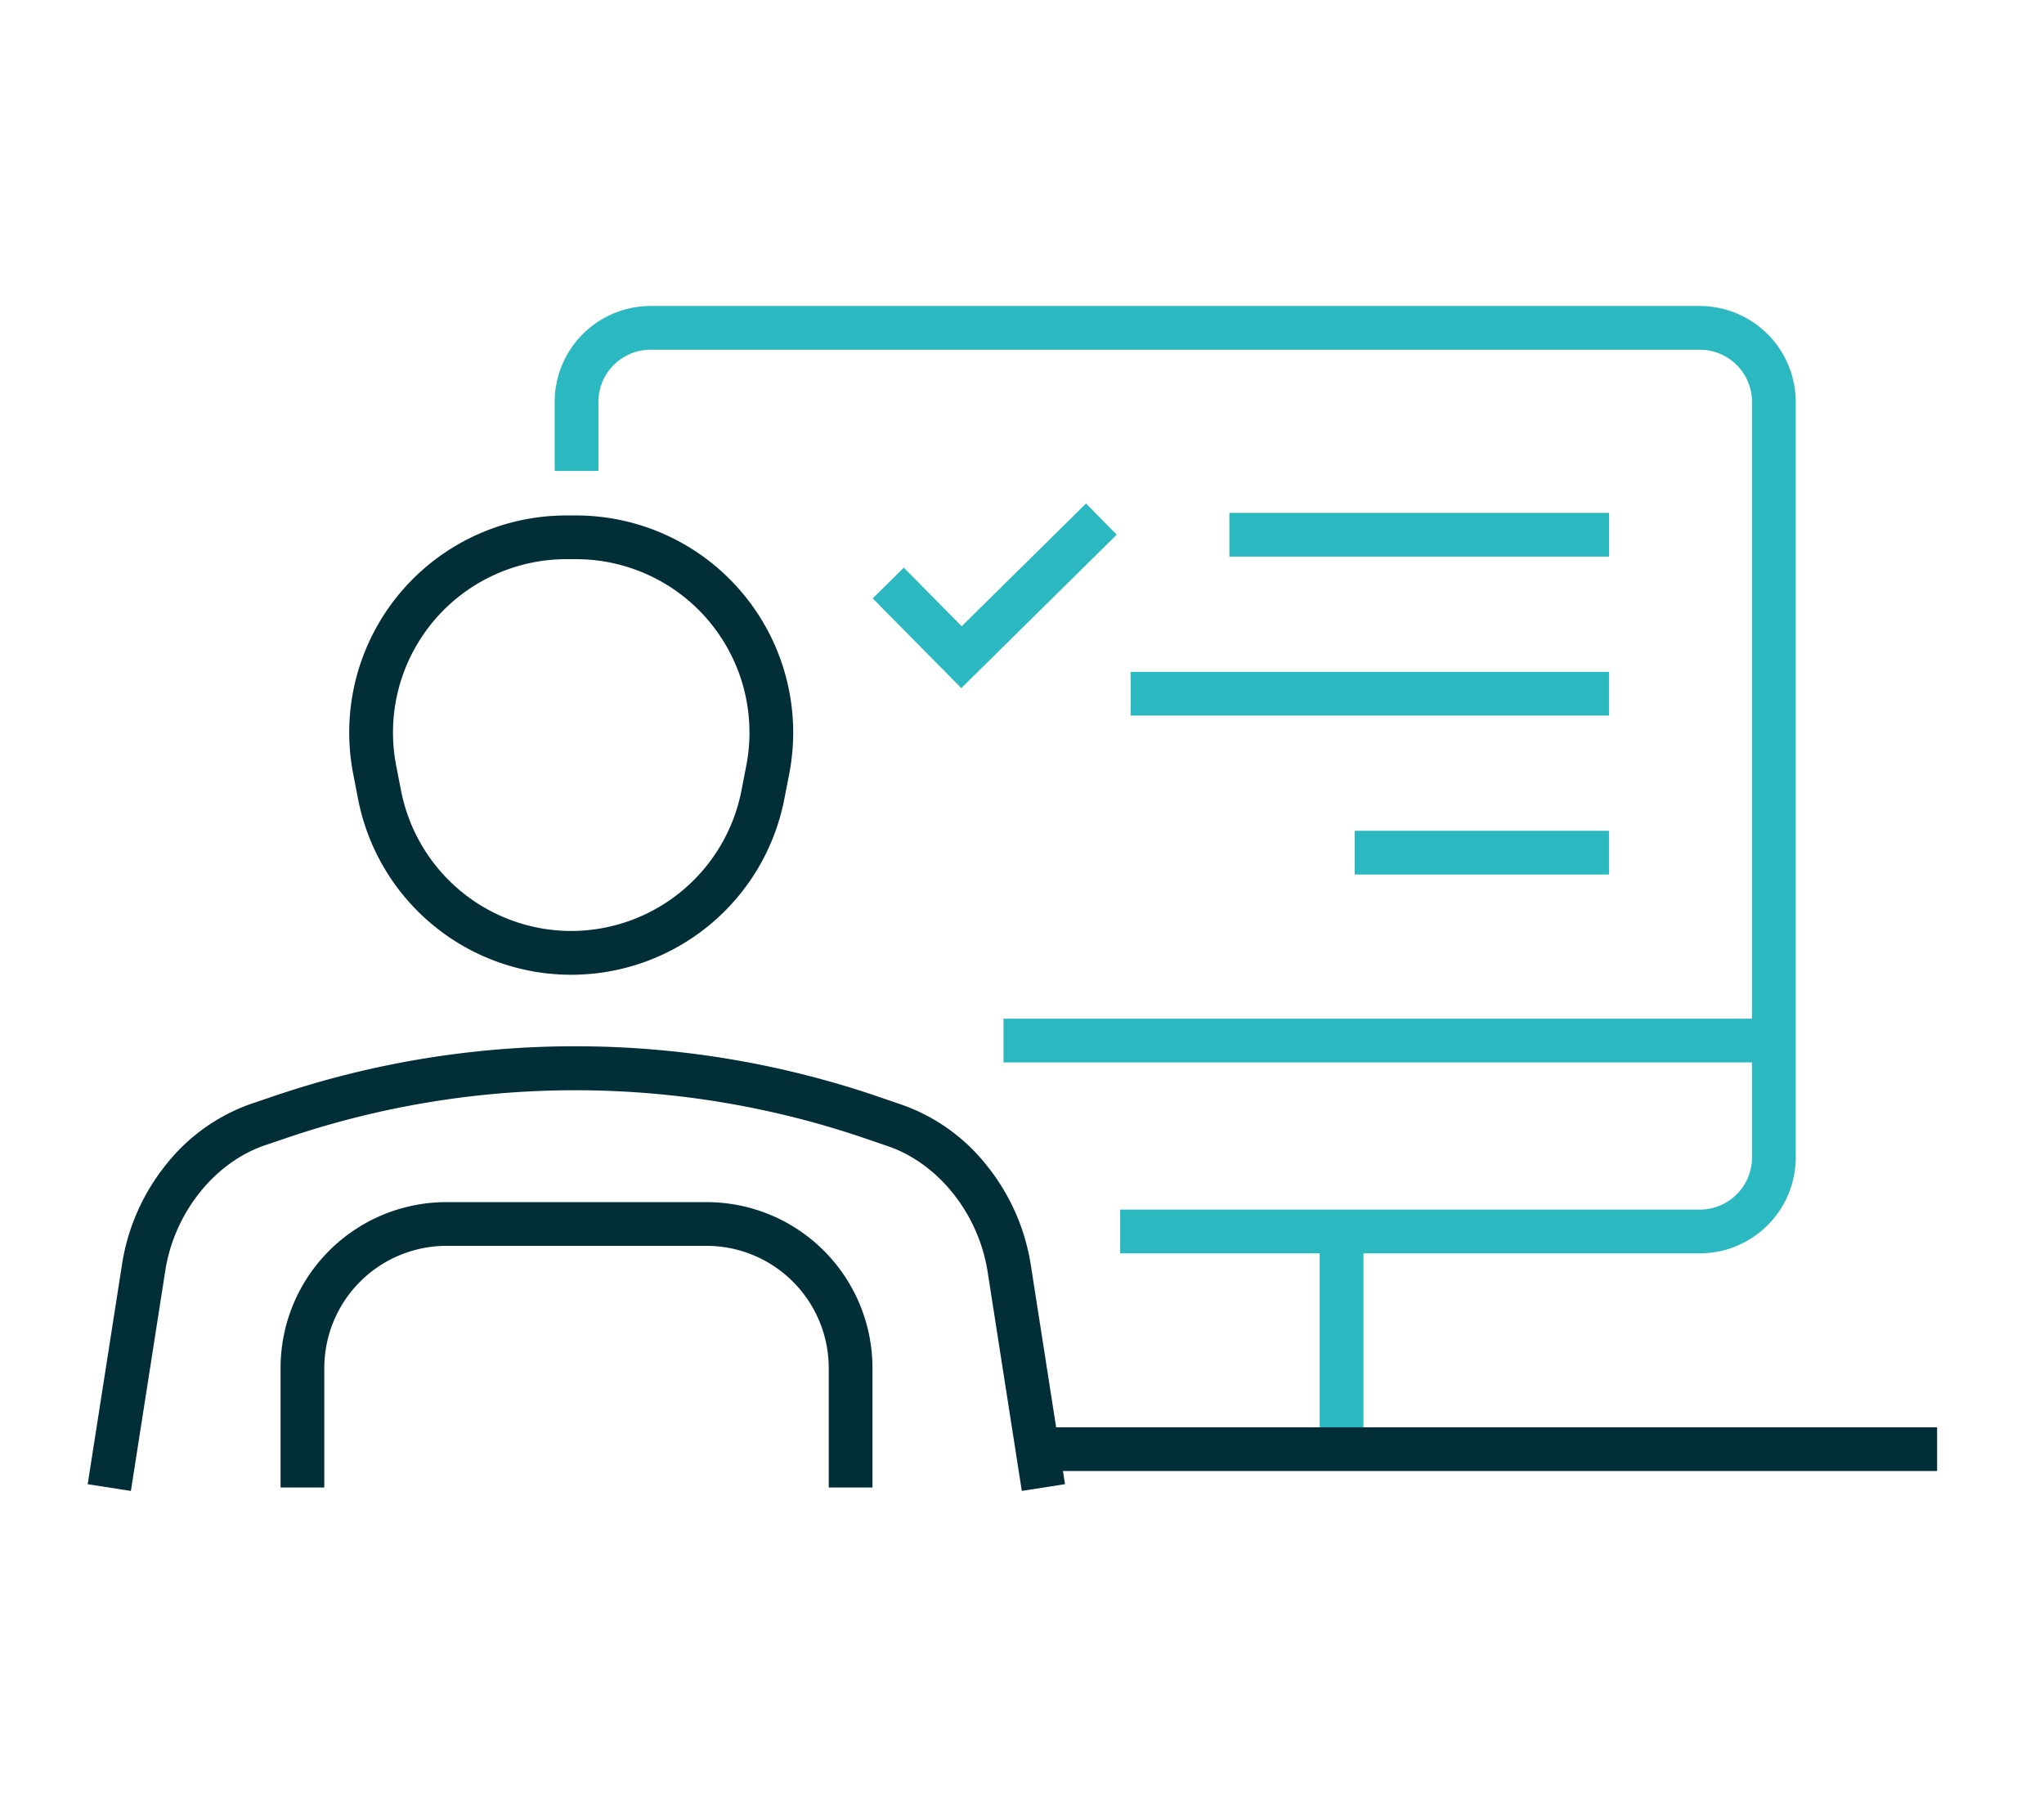 <svg xmlns="http://www.w3.org/2000/svg" xmlns:xlink="http://www.w3.org/1999/xlink" width="187" height="166" viewBox="0 0 187 166">
  <defs>
    <clipPath id="clip-icon-live-interface">
      <rect width="187" height="166"/>
    </clipPath>
  </defs>
  <g id="icon-live-interface" clip-path="url(#clip-icon-live-interface)">
    <g id="Group_322" data-name="Group 322" transform="translate(8.178 28.156)">
      <g id="Group_323" data-name="Group 323" transform="translate(0 0)">
        <path id="Path_433" data-name="Path 433" d="M114.855,85.181H61.822v-4h53.033a4.78,4.78,0,0,0,4.776-4.772V7.272A4.78,4.78,0,0,0,114.855,2.5H18.861a4.778,4.778,0,0,0-4.772,4.772v6.319h-4V7.272A8.782,8.782,0,0,1,18.861-1.5h95.993a8.784,8.784,0,0,1,8.776,8.772V76.408A8.784,8.784,0,0,1,114.855,85.181Z" transform="translate(32.479 1.344)" fill="#2bb8c0"/>
        <path id="Line_274" data-name="Line 274" d="M70.478,2H0V-2H70.478Z" transform="translate(83.629 67.055)" fill="#2bb8c0"/>
        <path id="Line_275" data-name="Line 275" d="M2,19.915H-2V0H2Z" transform="translate(114.56 84.525)" fill="#2bb8c0"/>
        <path id="Path_434" data-name="Path 434" d="M2.47,57.561l-3.952-.617L1.666,36.785a19.227,19.227,0,0,1,4.027-9.09,17.134,17.134,0,0,1,7.78-5.558l2.12-.719a85.634,85.634,0,0,1,55.248.064l2.187.749A17.15,17.15,0,0,1,80.787,27.8,19.256,19.256,0,0,1,84.8,36.877l3.13,20.063-3.952.617-3.13-20.063c-.825-5.282-4.49-9.895-9.119-11.478l-2.187-.749a82.058,82.058,0,0,0-52.667-.061l-2.121.719C10.117,27.5,6.444,32.111,5.618,37.4Z" transform="translate(1.327 50.705)" fill="#022e37"/>
        <path id="Path_435" data-name="Path 435" d="M24.859,3.7h.888a19.864,19.864,0,0,1,19.5,23.641L44.8,29.634a19.861,19.861,0,0,1-39,0l-.446-2.291A19.864,19.864,0,0,1,24.859,3.7ZM25.3,41.719A15.887,15.887,0,0,0,40.875,28.872l.446-2.295A15.864,15.864,0,0,0,25.748,7.7h-.888A15.864,15.864,0,0,0,9.285,26.579l.446,2.291A15.886,15.886,0,0,0,25.3,41.719Z" transform="translate(18.78 15.309)" fill="#022e37"/>
        <path id="Path_436" data-name="Path 436" d="M57.437,46.852h-4V35.917A11.189,11.189,0,0,0,42.261,24.741h-23.8A11.189,11.189,0,0,0,7.287,35.917V46.852h-4V35.917A15.176,15.176,0,0,1,18.463,20.741h23.8A15.176,15.176,0,0,1,57.437,35.917Z" transform="translate(14.204 61.098)" fill="#022e37"/>
        <path id="Line_276" data-name="Line 276" d="M83.547,2H0V-2H83.547Z" transform="translate(85.496 104.442)" fill="#022e37"/>
        <path id="Path_437" data-name="Path 437" d="M26.506,20.709,18.4,12.5l2.846-2.811,5.294,5.361L37.915,3.823l2.81,2.846Z" transform="translate(53.263 14.096)" fill="#2bb8c0"/>
        <path id="Line_277" data-name="Line 277" d="M0,2V-2L34.732-2V2Z" transform="translate(104.295 20.774)" fill="#2bb8c0"/>
        <path id="Line_278" data-name="Line 278" d="M0,2V-2L43.761-2V2Z" transform="translate(95.263 35.319)" fill="#2bb8c0"/>
        <path id="Line_279" data-name="Line 279" d="M0,2V-2L23.266-2V2Z" transform="translate(115.759 49.86)" fill="#2bb8c0"/>
      </g>
    </g>
  </g>
</svg>
